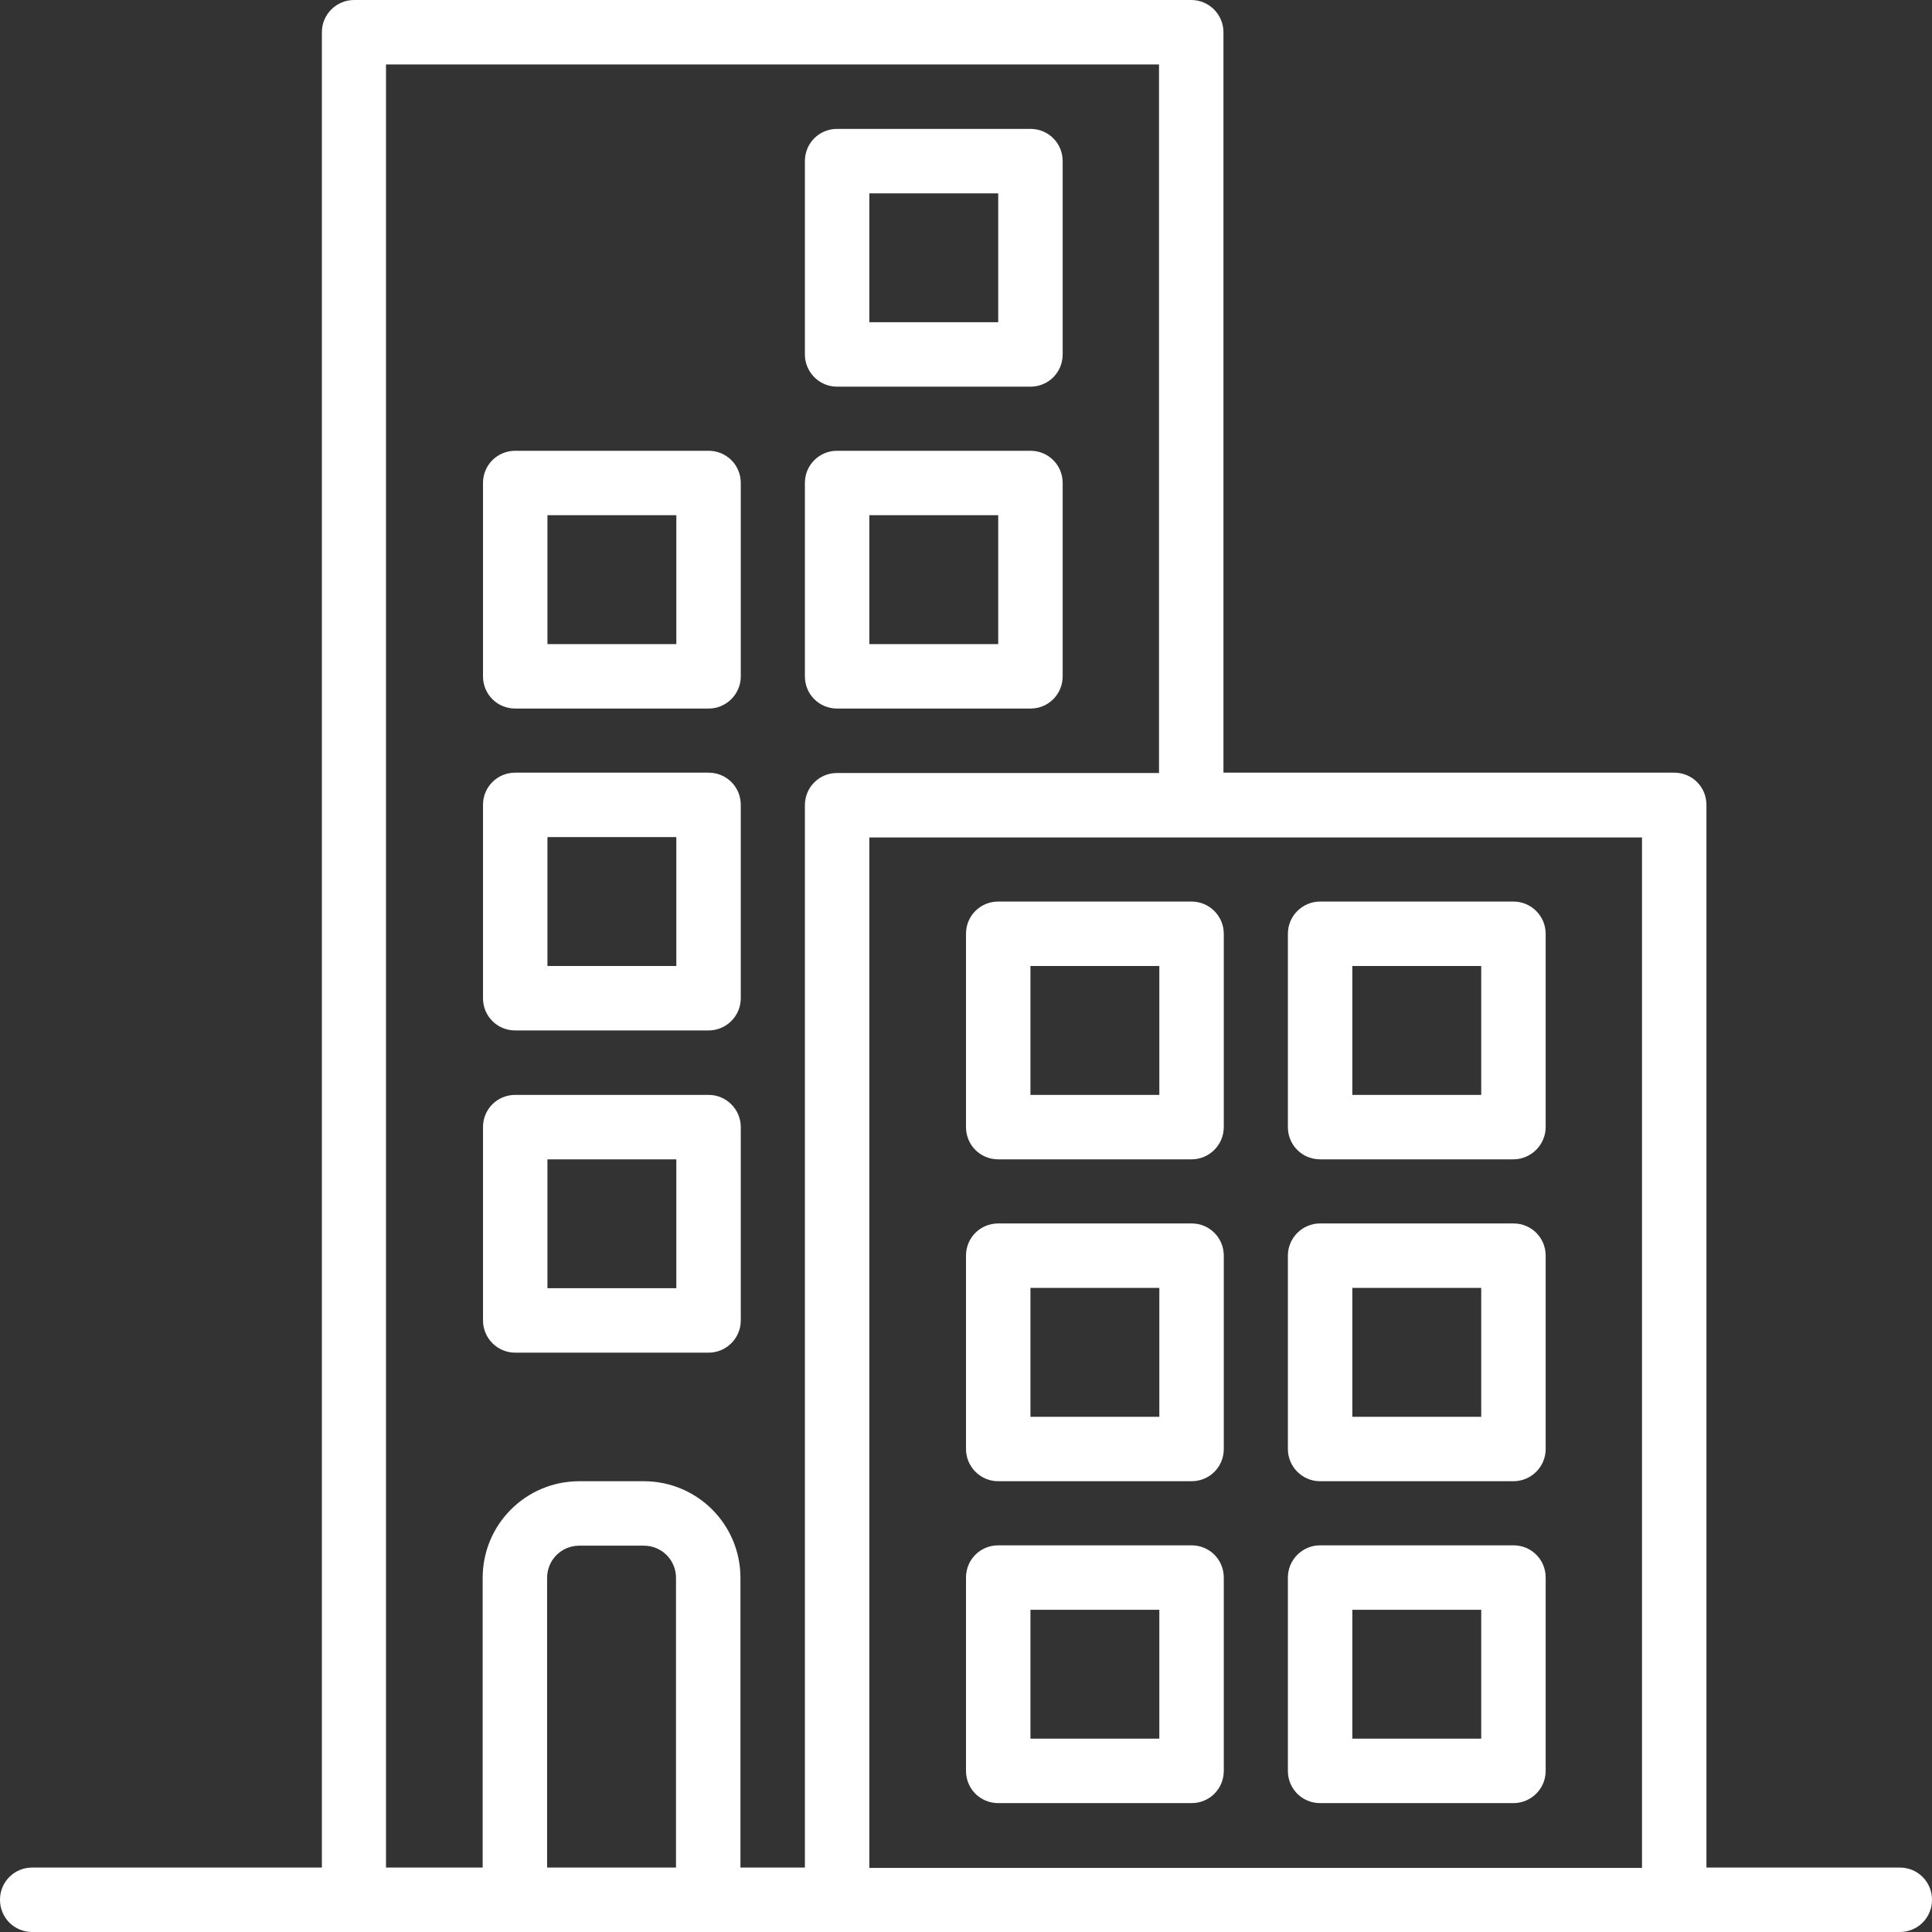 <?xml version="1.0" encoding="UTF-8"?>
<svg id="Layer_2" data-name="Layer 2" xmlns="http://www.w3.org/2000/svg" viewBox="0 0 58.16 58.16">
  <rect x="0" y="0" width="58.16" height="58.16" fill="#333333" stroke="none"/>
  <defs>
    <style>
      .cls-1 {
        fill: #fff;
      }
    </style>
  </defs>
  <g id="Layer_1-2" data-name="Layer 1">
    <g>
      <path class="cls-1" d="m57.19,56.22h-5.82v-31.99c0-.54-.43-.97-.97-.97h-13.57V.97c0-.53-.43-.97-.97-.97H10.66c-.53,0-.97.43-.97.97v55.25H.97c-.54,0-.97.43-.97.97s.43.97.97.97h56.22c.54,0,.97-.43.97-.97s-.43-.97-.97-.97m-36.84,0h-3.88v-8.72c0-.54.43-.97.97-.97h1.94c.54,0,.97.43.97.97v8.72Zm3.88-31.99v31.99h-1.94v-8.72c0-1.61-1.3-2.91-2.91-2.91h-1.94c-1.61,0-2.91,1.3-2.91,2.91v8.72h-2.91V1.94h23.27v21.33h-9.69c-.54,0-.97.43-.97.97m25.2,31.99h-23.26v-31.02h23.26v31.02Z"/>
      <path class="cls-1" d="m31.02,13.57h-5.82c-.54,0-.97.43-.97.97v5.82c0,.54.43.97.97.97h5.82c.54,0,.97-.43.97-.97v-5.82c0-.54-.43-.97-.97-.97m-.97,5.82h-3.88v-3.88h3.88v3.88Z"/>
      <path class="cls-1" d="m31.02,3.88h-5.82c-.54,0-.97.43-.97.97v5.82c0,.53.43.97.97.97h5.82c.54,0,.97-.43.97-.97v-5.82c0-.54-.43-.97-.97-.97m-.97,5.82h-3.88v-3.88h3.88v3.88Z"/>
      <path class="cls-1" d="m21.33,13.57h-5.82c-.54,0-.97.43-.97.97v5.82c0,.54.43.97.97.97h5.82c.53,0,.97-.43.97-.97v-5.82c0-.54-.43-.97-.97-.97m-.97,5.82h-3.88v-3.88h3.88v3.88Z"/>
      <path class="cls-1" d="m21.33,23.26h-5.82c-.54,0-.97.43-.97.97v5.82c0,.54.43.97.97.97h5.82c.53,0,.97-.43.97-.97v-5.82c0-.54-.43-.97-.97-.97m-.97,5.82h-3.88v-3.88h3.88v3.88Z"/>
      <path class="cls-1" d="m21.33,32.96h-5.82c-.54,0-.97.43-.97.97v5.82c0,.53.43.97.97.97h5.82c.53,0,.97-.43.97-.97v-5.82c0-.53-.43-.97-.97-.97m-.97,5.82h-3.88v-3.88h3.88v3.88Z"/>
      <path class="cls-1" d="m39.74,44.59h5.82c.53,0,.97-.43.97-.97v-5.82c0-.54-.43-.97-.97-.97h-5.82c-.53,0-.97.43-.97.97v5.82c0,.53.43.97.97.97m.97-5.82h3.88v3.88h-3.88v-3.88Z"/>
      <path class="cls-1" d="m39.74,34.9h5.82c.53,0,.97-.44.97-.97v-5.82c0-.53-.43-.97-.97-.97h-5.82c-.53,0-.97.43-.97.97v5.82c0,.54.43.97.97.97m.97-5.82h3.88v3.88h-3.88v-3.88Z"/>
      <path class="cls-1" d="m39.74,54.28h5.82c.53,0,.97-.43.97-.97v-5.82c0-.54-.43-.97-.97-.97h-5.82c-.53,0-.97.43-.97.97v5.82c0,.54.43.97.97.97m.97-5.82h3.88v3.88h-3.88v-3.88Z"/>
      <path class="cls-1" d="m30.05,44.59h5.82c.54,0,.97-.43.97-.97v-5.82c0-.54-.43-.97-.97-.97h-5.82c-.54,0-.97.43-.97.97v5.82c0,.53.43.97.97.97m.97-5.82h3.88v3.88h-3.88v-3.88Z"/>
      <path class="cls-1" d="m30.05,34.9h5.82c.54,0,.97-.44.97-.97v-5.82c0-.53-.43-.97-.97-.97h-5.82c-.54,0-.97.43-.97.97v5.82c0,.54.43.97.97.97m.97-5.82h3.88v3.88h-3.88v-3.88Z"/>
      <path class="cls-1" d="m30.05,54.28h5.82c.54,0,.97-.43.97-.97v-5.82c0-.54-.43-.97-.97-.97h-5.82c-.54,0-.97.43-.97.97v5.82c0,.54.43.97.97.97m.97-5.82h3.88v3.88h-3.88v-3.88Z"/>
    </g>
  </g>
</svg>
